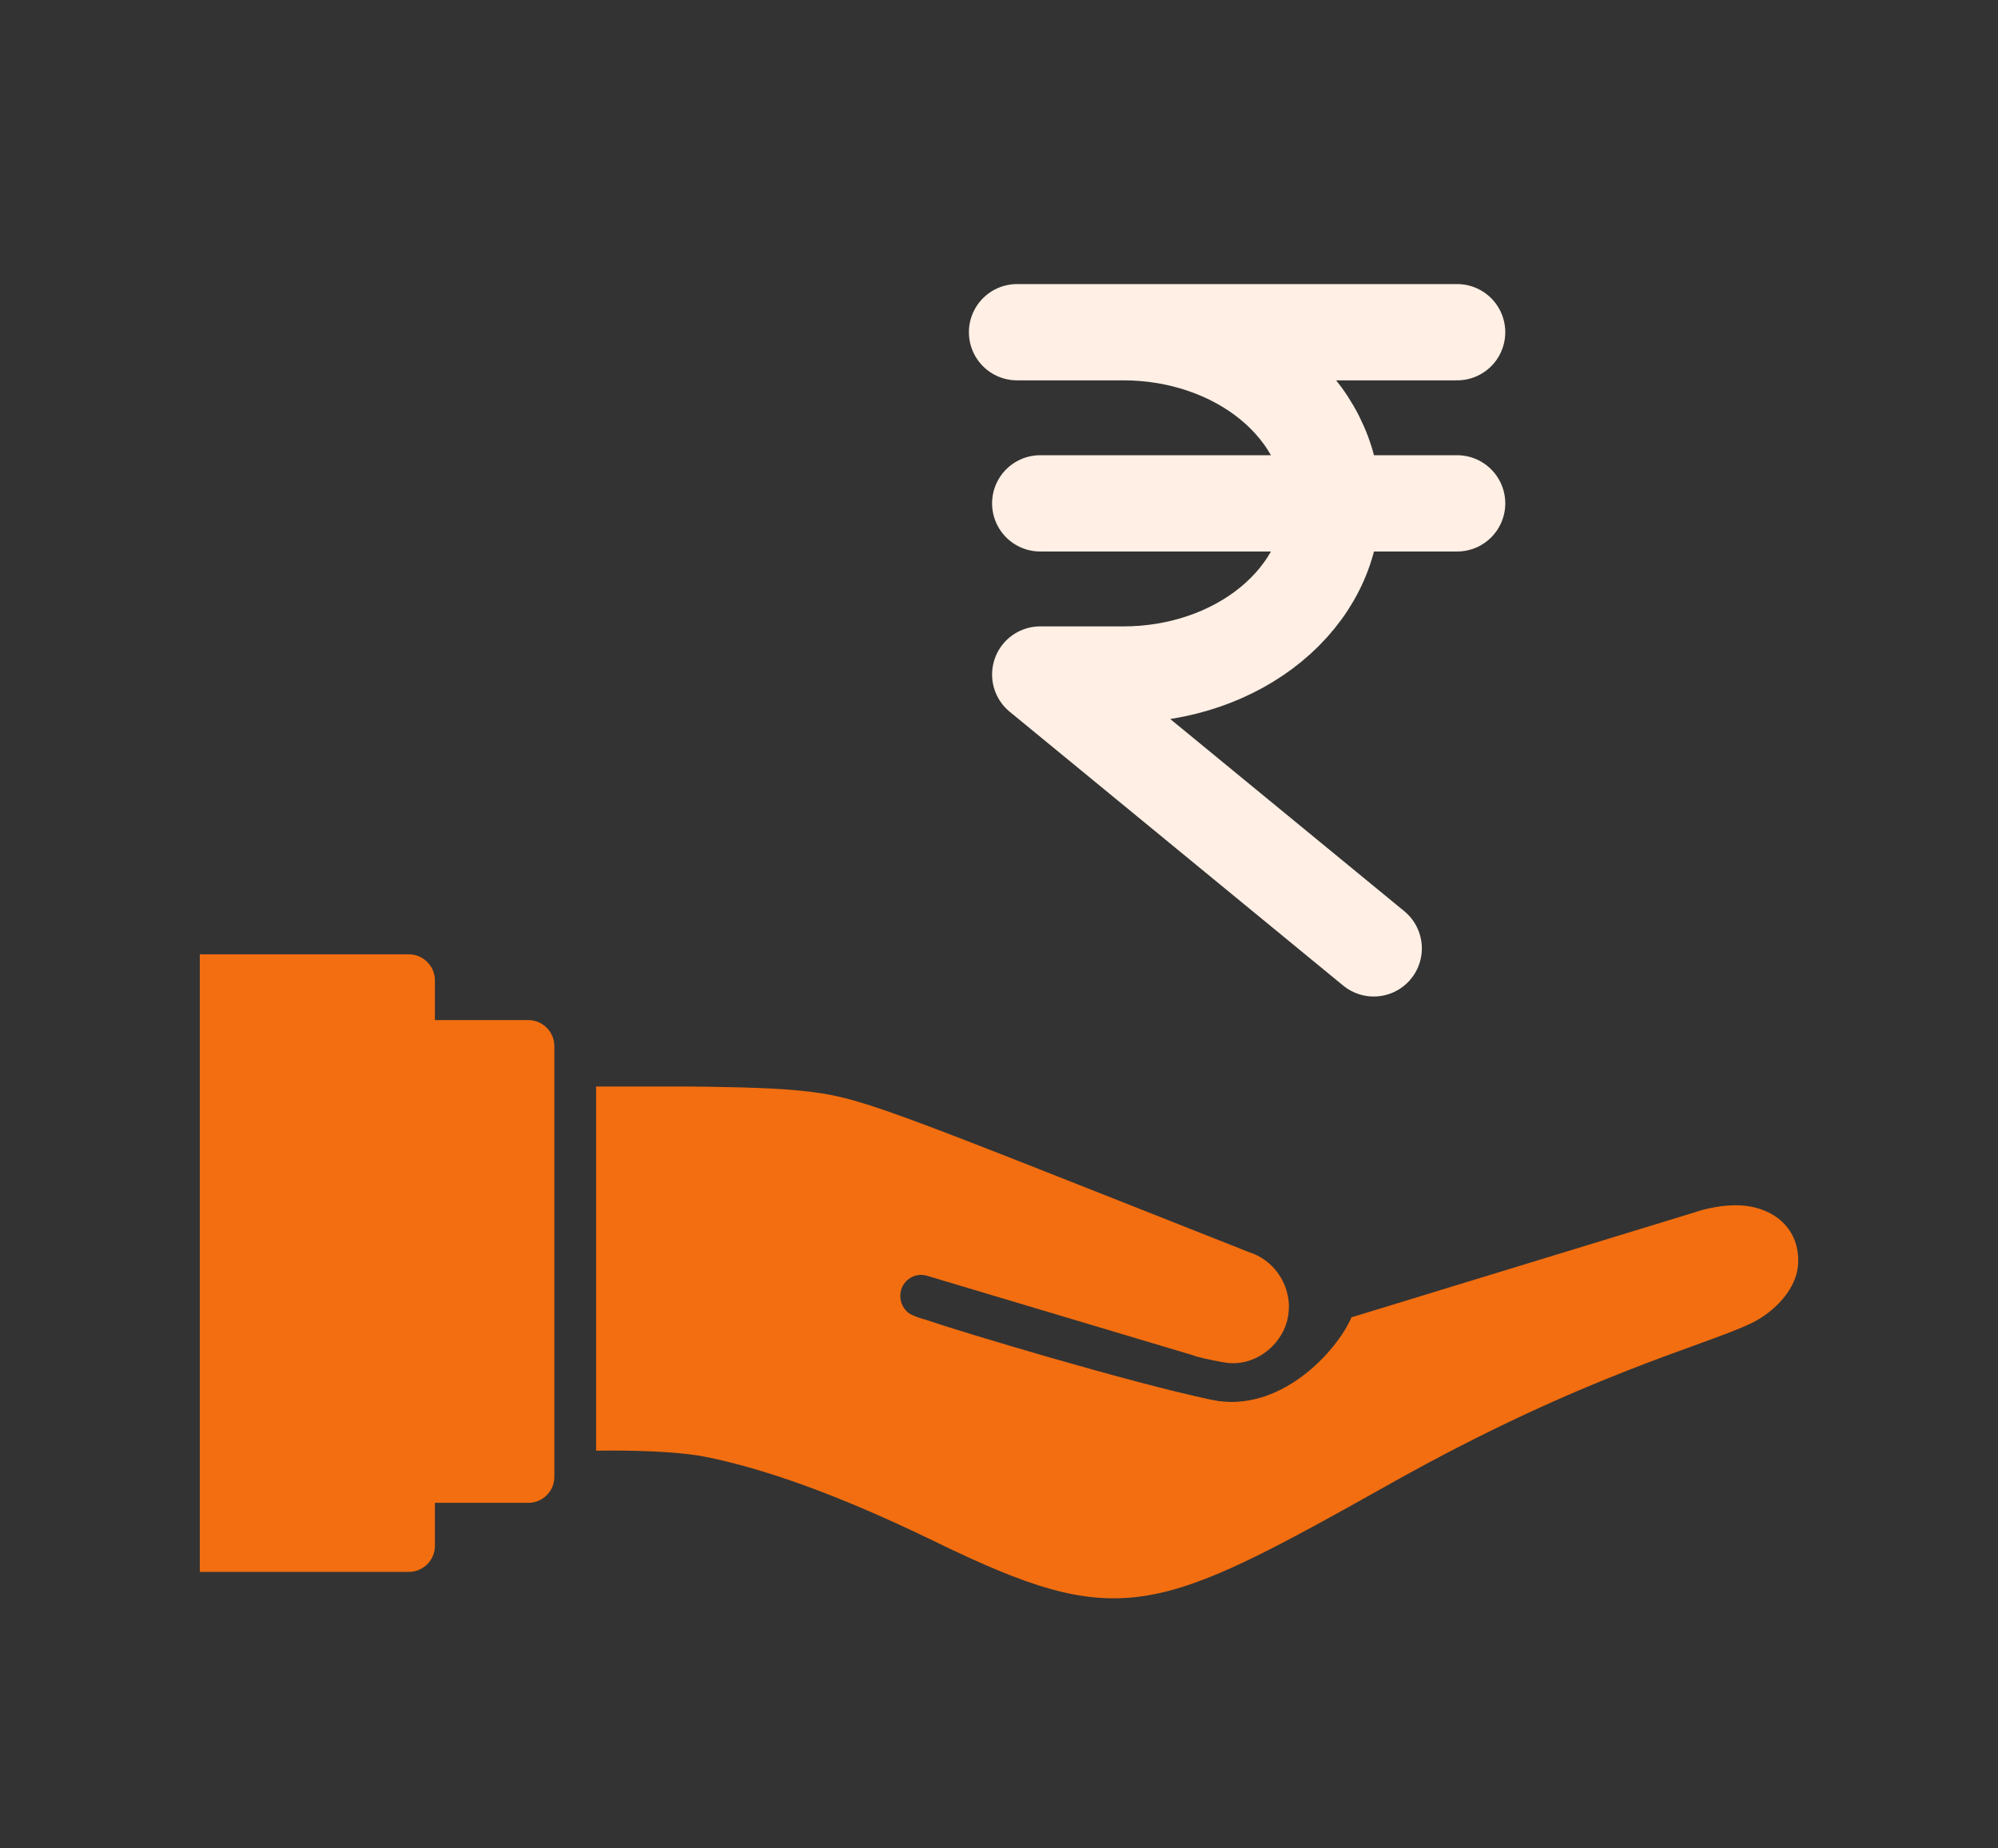 <svg width="40" height="37" viewBox="0 0 40 37" fill="none" xmlns="http://www.w3.org/2000/svg">
<rect x="0" y="0" width="40" height="37" fill="#333333" stroke="none"/>
<path d="M34.746 24.126C34.487 24.126 34.165 24.184 33.92 24.27C33.92 24.27 28.767 25.846 27.057 26.369C26.774 27.032 25.631 28.31 24.257 28.021C22.6 27.671 19.215 26.653 18.547 26.422C18.523 26.412 18.504 26.408 18.48 26.403C18.418 26.384 18.273 26.34 18.192 26.283C18.091 26.206 18.024 26.081 18.024 25.942C18.024 25.706 18.211 25.519 18.446 25.519C18.446 25.519 18.499 25.524 18.533 25.529C18.557 25.534 18.879 25.634 18.946 25.654C18.955 25.658 18.965 25.658 18.979 25.663L23.864 27.123C23.892 27.133 23.936 27.147 23.984 27.162H23.988C24.166 27.21 24.44 27.263 24.541 27.277C25.107 27.359 25.621 26.955 25.761 26.465C25.789 26.364 25.804 26.254 25.804 26.143V26.12C25.785 25.649 25.477 25.212 25.002 25.063C17.505 22.1 17.25 21.96 16.011 21.831C15.397 21.768 14.369 21.754 13.778 21.749H11.934V29.039C11.934 29.039 13.356 29.006 14.134 29.164C15.257 29.39 16.722 29.889 18.691 30.845C22.438 32.67 23.11 32.348 27.855 29.688C31.759 27.498 34.136 26.941 35.078 26.479C35.472 26.287 36 25.822 36 25.245C36.01 24.539 35.443 24.126 34.747 24.126L34.746 24.126Z" fill="#F26E10"/>
<path d="M11.098 20.938V29.563C11.098 29.851 10.863 30.082 10.58 30.082H8.707V30.946C8.707 31.23 8.471 31.465 8.188 31.465H4V19.103H8.188C8.471 19.103 8.707 19.339 8.707 19.622V20.419H10.575C10.863 20.419 11.098 20.654 11.098 20.938L11.098 20.938Z" fill="#F26E10"/>
<path d="M29.172 6.65H20.361H22.494C23.601 6.65 24.663 7.011 25.445 7.653C26.228 8.296 26.668 9.167 26.668 10.076C26.668 10.985 26.228 11.856 25.445 12.499C24.663 13.141 23.601 13.502 22.494 13.502H20.825L27.502 18.984M29.172 10.076H20.825" stroke="#FFEFE4" stroke-width="1.927" stroke-linecap="round" stroke-linejoin="round"/>
</svg>
